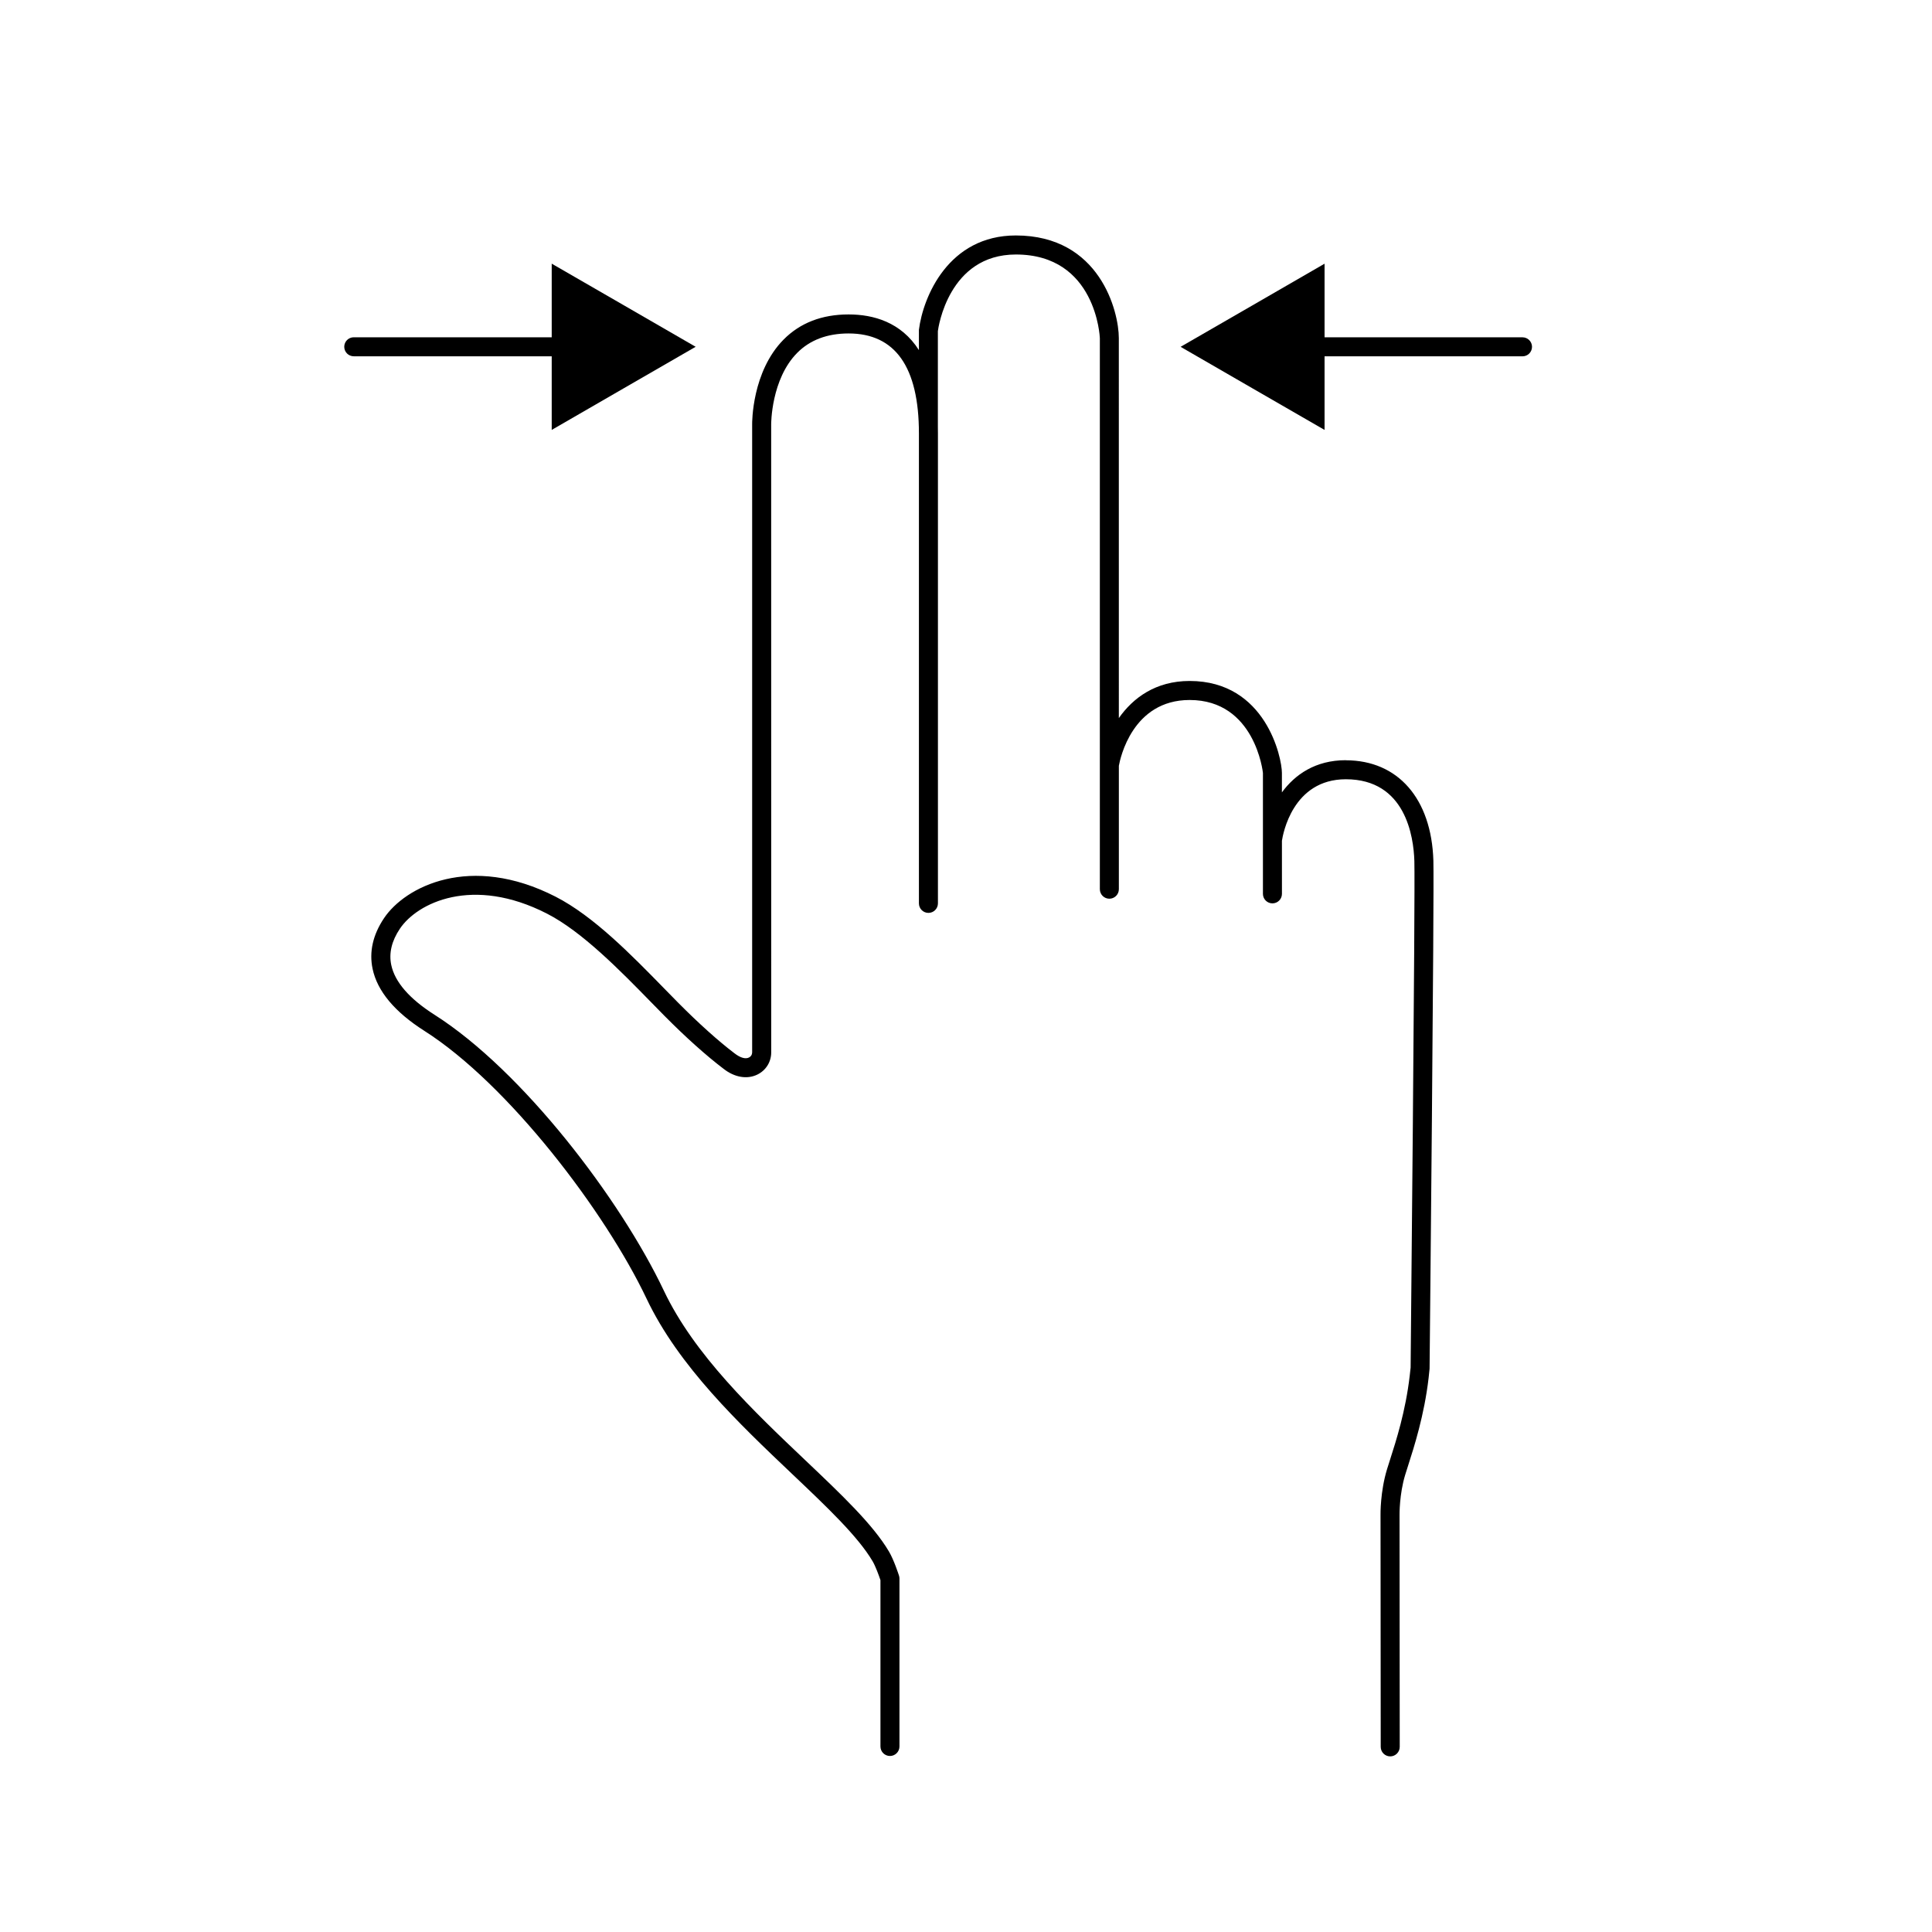 <?xml version="1.0" encoding="UTF-8"?>
<!-- Uploaded to: SVG Repo, www.svgrepo.com, Generator: SVG Repo Mixer Tools -->
<svg fill="#000000" width="800px" height="800px" version="1.1" viewBox="144 144 512 512" xmlns="http://www.w3.org/2000/svg">
 <g>
  <path d="m290.21 257.93 19.074-11.02 19.074-11.008-19.074-11.02-19.074-11.008v19.508h-52.461c-1.391 0-2.519 1.129-2.519 2.519 0 1.391 1.129 2.519 2.519 2.519h52.461z"/>
  <path d="m547.48 233.39h-52.457v-19.508l-19.074 11.02-19.074 11.008 19.074 11.02 19.074 11.004v-19.504h52.457c1.391 0 2.519-1.129 2.519-2.519-0.004-1.391-1.125-2.519-2.519-2.519z"/>
  <path d="m500.66 345.46c-8.07 0-13.492 3.82-16.941 8.531v-5.164c0-4.004-4.254-24.363-24.453-24.363-9.008 0-15.008 4.488-18.762 9.836l-0.004-100.69c0-7.059-5.012-27.211-27.293-27.211-17.793 0-24.57 16.152-25.688 25.016v5.367c-4.742-7.438-12.07-9.453-18.641-9.453-7.059 0-12.852 2.242-17.219 6.66-8.398 8.5-8.34 21.957-8.332 22.496v166.41c0 0.598-0.309 1.094-0.84 1.355-0.934 0.469-2.297 0.09-3.859-1.129-4.246-3.219-9.559-7.996-14.957-13.441l-3.559-3.629c-8.828-9.039-18.832-19.285-28.895-24.43-22.598-11.551-39.863-2.637-45.445 5.699-2.957 4.414-3.981 8.934-3.031 13.43 1.238 5.906 5.856 11.43 13.703 16.426 22.285 14.168 47.938 47.898 58.926 71.027 8.488 17.875 24.48 33.059 38.594 46.453 9.332 8.855 17.383 16.5 21.277 23.078 0.781 1.324 1.676 3.793 2.086 5.008v44.09c0 1.391 1.129 2.519 2.519 2.519s2.519-1.129 2.519-2.519v-44.492c0-0.262-0.039-0.52-0.117-0.766-0.137-0.418-1.352-4.172-2.664-6.402-4.254-7.188-12.543-15.055-22.148-24.172-13.789-13.094-29.422-27.93-37.508-44.961-11.543-24.285-37.43-58.27-60.773-73.113-6.66-4.238-10.523-8.688-11.473-13.211-0.656-3.125 0.109-6.348 2.289-9.594 4.621-6.891 19.285-14.082 38.965-4.012 9.324 4.766 19.445 15.129 27.582 23.457l3.582 3.652c5.562 5.613 11.07 10.555 15.645 14.02 2.891 2.281 6.242 2.856 8.953 1.535 2.273-1.102 3.68-3.356 3.68-5.883l-0.012-166.43c0-0.121-0.02-11.969 6.898-18.949 3.379-3.41 7.965-5.144 13.617-5.144 12.367 0 18.641 8.906 18.641 26.469v124.57c0 1.391 1.129 2.519 2.519 2.519s2.519-1.129 2.519-2.519v-124.56c0-0.551-0.004-1.09-0.016-1.621v-25.484c0.105-0.832 2.812-20.297 20.672-20.297 21.301 0 22.254 21.949 22.254 22.172v146.03c0 1.391 1.129 2.519 2.519 2.519 1.391 0 2.519-1.129 2.519-2.519v-32.703c0.348-1.961 3.594-17.438 18.762-17.438 17.332 0 19.41 19.16 19.418 19.324v32.051c0 1.391 1.129 2.519 2.519 2.519 1.391 0 2.519-1.129 2.519-2.519l-0.004-14.066c0.258-1.738 2.836-16.305 16.941-16.305 15.801 0 17.961 15.164 18.156 21.684 0.25 8.523-0.992 133.22-0.992 134.24l-0.242 2.168c-1.094 9.402-3.586 17.164-5.234 22.305l-0.785 2.481c-1.805 5.949-1.719 11.93-1.715 12.137l0.051 61.414c0 1.391 1.129 2.519 2.519 2.519s2.519-1.133 2.519-2.519l-0.051-61.414v-0.047c0-0.055-0.074-5.465 1.496-10.625l0.762-2.41c1.602-4.996 4.293-13.367 5.445-23.262l0.258-2.449c0.051-5.144 1.258-126.06 1.008-134.68-0.504-16.391-9.383-26.57-23.203-26.57z"/>
 </g>
</svg>
